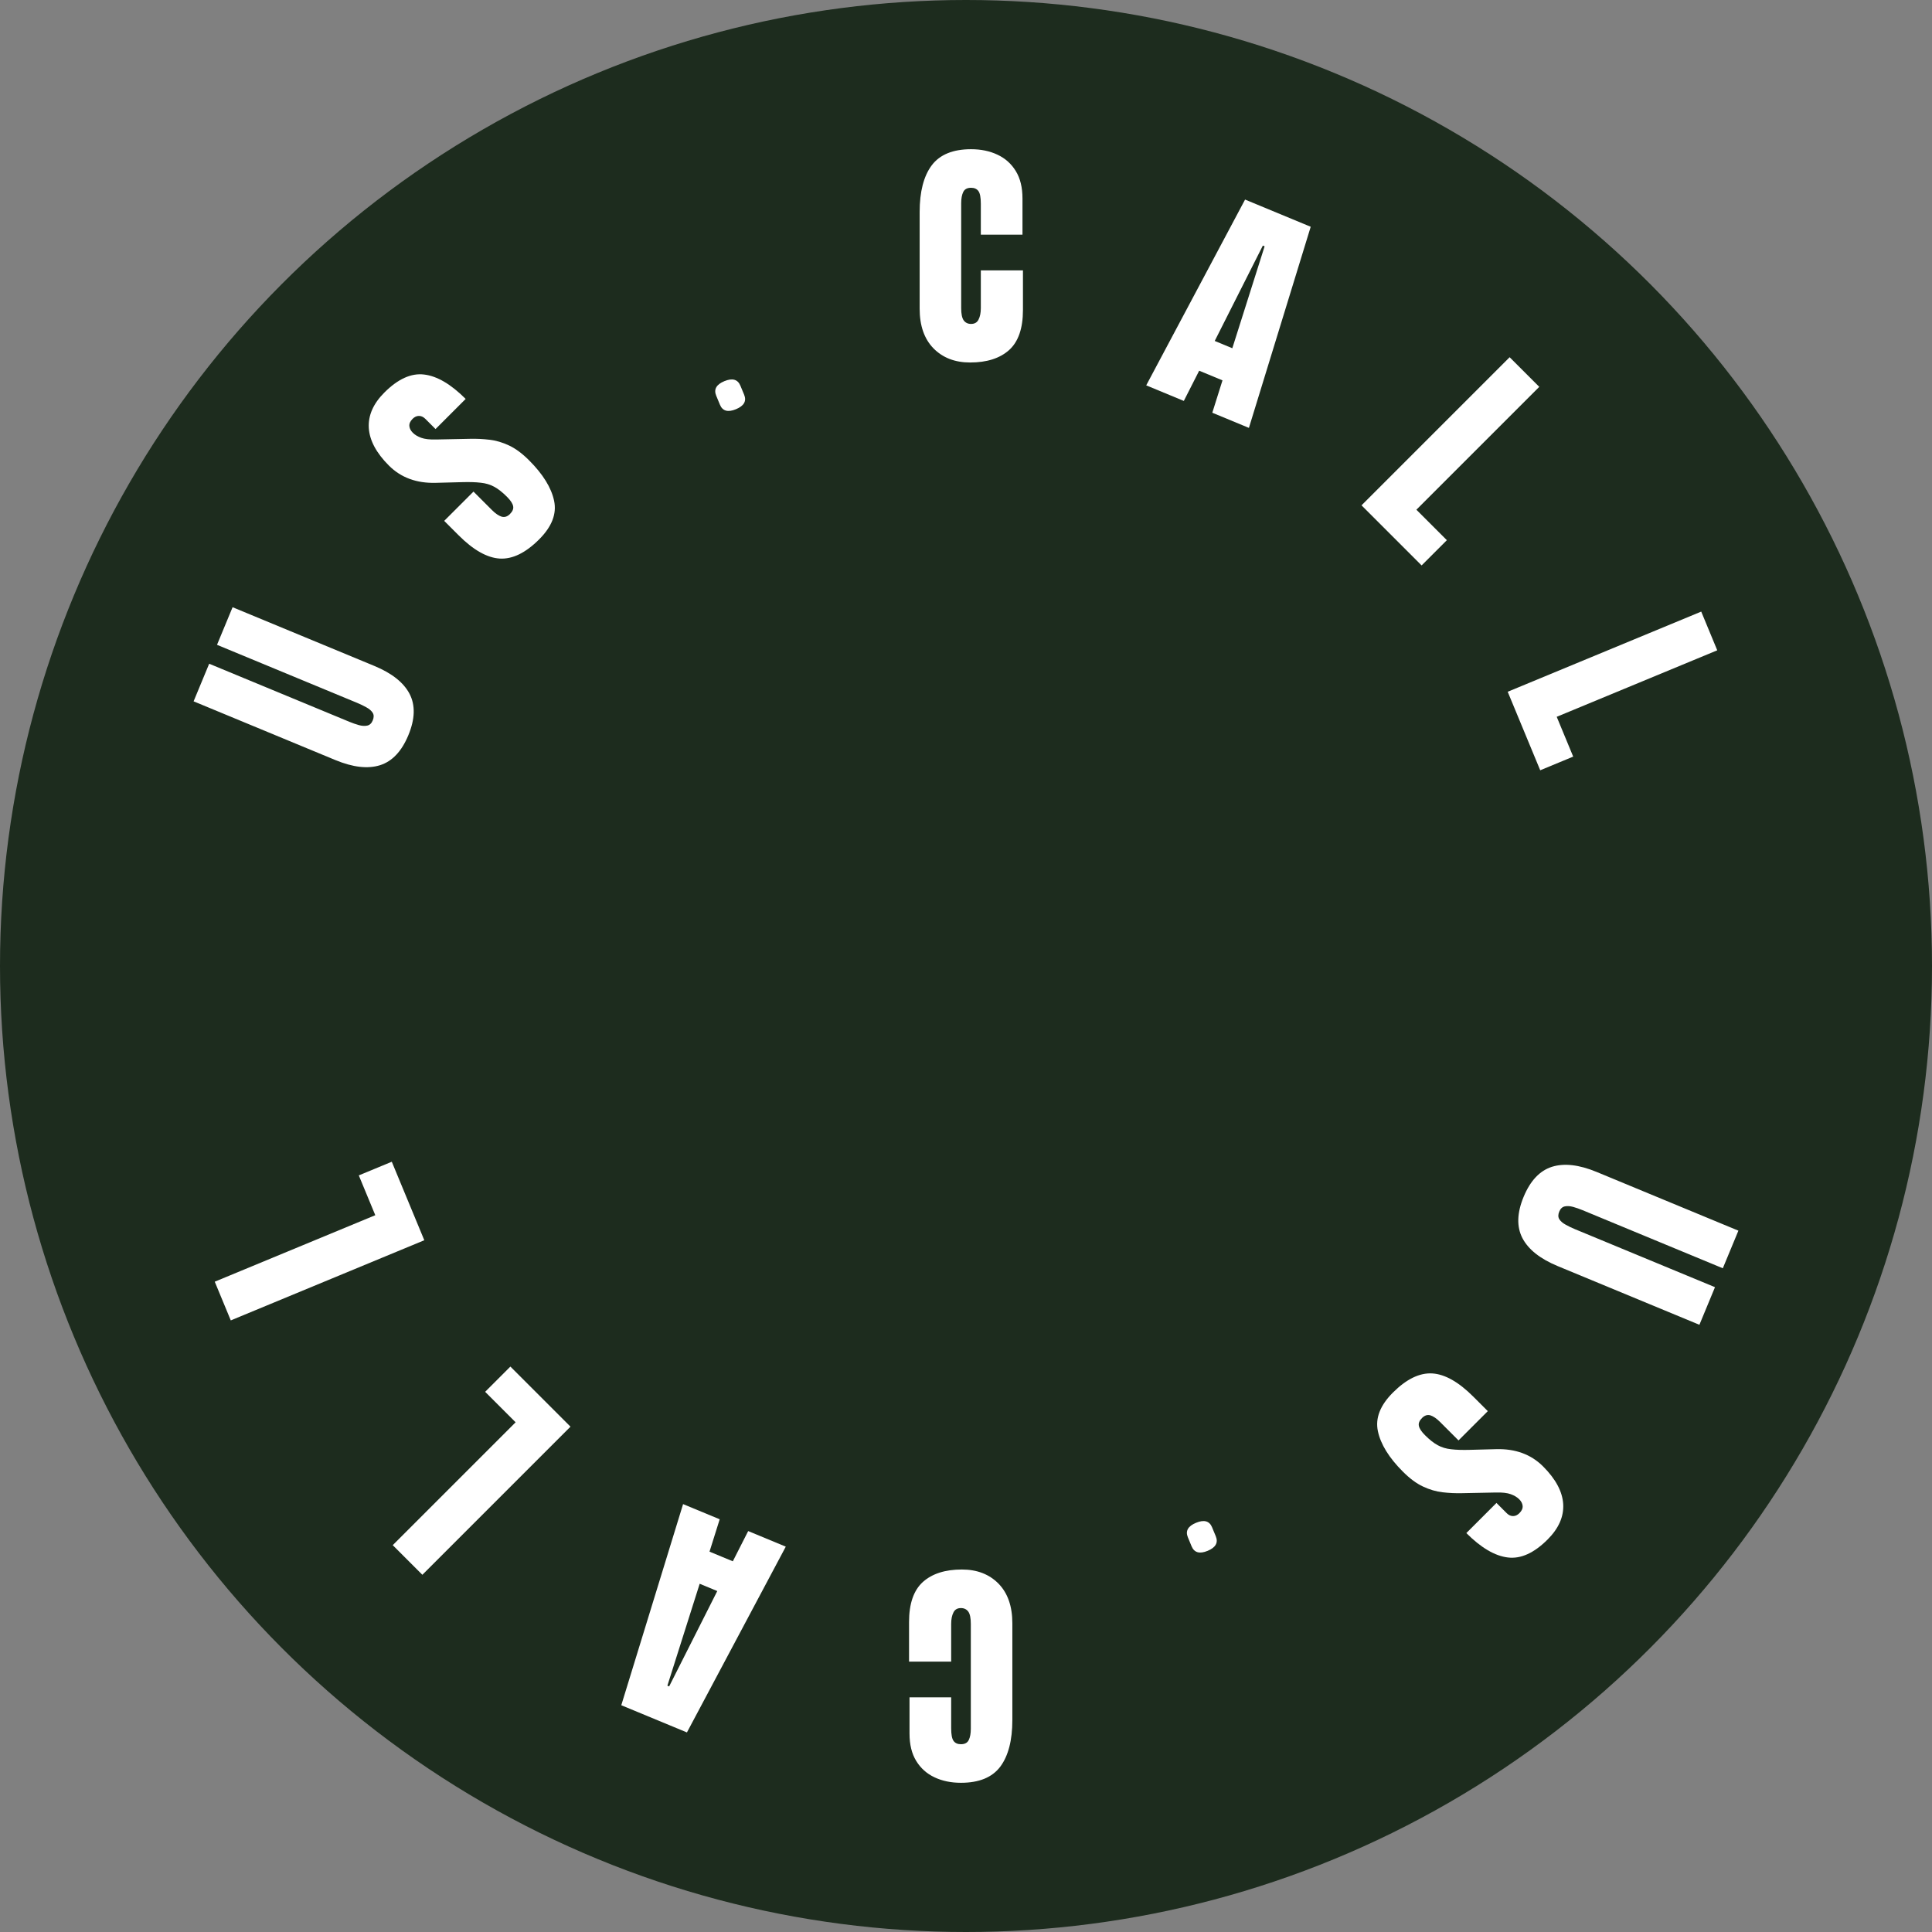 <svg width="227" height="227" viewBox="0 0 227 227" fill="none" xmlns="http://www.w3.org/2000/svg">
<rect x="0" y="0" width="227" height="227" fill="#808080" stroke="none"/>
<circle cx="113.5" cy="113.5" r="113.5" fill="#1D2C1E"/>
<path d="M113.017 184.409C114.798 184.409 116.233 184.964 117.324 186.073C118.405 187.183 118.946 188.735 118.946 190.73V202.085C118.946 204.471 118.475 206.298 117.534 207.566C116.583 208.834 115.04 209.468 112.905 209.468C111.74 209.468 110.705 209.254 109.801 208.825C108.887 208.396 108.169 207.753 107.647 206.895C107.125 206.047 106.864 204.975 106.864 203.679V199.428H111.758V203.063C111.758 203.8 111.852 204.294 112.038 204.546C112.225 204.807 112.514 204.937 112.905 204.937C113.362 204.937 113.67 204.769 113.828 204.434C113.986 204.108 114.066 203.669 114.066 203.119V190.8C114.066 190.119 113.968 189.639 113.772 189.36C113.567 189.08 113.278 188.94 112.905 188.94C112.486 188.94 112.192 189.112 112.024 189.457C111.847 189.802 111.758 190.25 111.758 190.8V195.233H106.808V190.576C106.808 188.413 107.354 186.842 108.444 185.864C109.535 184.894 111.059 184.409 113.017 184.409Z" fill="white"/>
<path d="M92.325 181.723L80.711 203.551L72.998 200.356L80.259 176.725L84.561 178.507L83.364 182.31L86.103 183.444L87.907 179.893L92.325 181.723ZM84.276 186.94L82.209 186.084L78.414 198.059L78.621 198.145L84.276 186.94Z" fill="white"/>
<path d="M67.029 167.626L49.626 185.029L46.145 181.548L60.582 167.112L57.002 163.532L59.969 160.566L67.029 167.626Z" fill="white"/>
<path d="M49.853 145.722L27.116 155.14L25.232 150.593L44.094 142.78L42.157 138.103L46.032 136.498L49.853 145.722Z" fill="white"/>
<path d="M47.982 86.378C47.197 88.273 46.09 89.449 44.659 89.906C43.22 90.359 41.467 90.157 39.4 89.301L22.747 82.403L24.578 77.985L41.05 84.808C41.428 84.965 41.803 85.095 42.174 85.198C42.537 85.298 42.862 85.317 43.15 85.254C43.438 85.192 43.654 84.989 43.796 84.644C43.943 84.291 43.94 83.992 43.789 83.748C43.629 83.5 43.38 83.286 43.041 83.105C42.706 82.916 42.349 82.743 41.97 82.586L25.498 75.763L27.328 71.345L43.981 78.243C46.048 79.099 47.43 80.196 48.127 81.534C48.815 82.868 48.767 84.483 47.982 86.378Z" fill="white"/>
<path d="M63.345 63.375C61.756 64.964 60.214 65.715 58.718 65.629C57.228 65.537 55.619 64.627 53.892 62.9L52.191 61.2L55.633 57.759L57.808 59.934C58.21 60.336 58.586 60.593 58.935 60.705C59.284 60.804 59.611 60.702 59.914 60.399C60.23 60.082 60.356 59.773 60.29 59.469C60.23 59.159 59.99 58.794 59.568 58.372C59.034 57.838 58.536 57.446 58.075 57.195C57.607 56.938 57.079 56.78 56.493 56.72C55.906 56.648 55.164 56.625 54.268 56.651L51.222 56.73C48.955 56.796 47.112 56.12 45.695 54.703C44.212 53.22 43.424 51.747 43.332 50.283C43.246 48.813 43.856 47.426 45.161 46.121C46.756 44.525 48.312 43.82 49.828 44.005C51.351 44.183 52.979 45.138 54.713 46.872L51.173 50.412L49.977 49.215C49.739 48.978 49.486 48.863 49.215 48.869C48.952 48.869 48.704 48.985 48.474 49.215C48.197 49.492 48.072 49.776 48.098 50.066C48.124 50.343 48.259 50.603 48.503 50.847C48.747 51.091 49.077 51.289 49.492 51.44C49.907 51.592 50.494 51.658 51.252 51.638L55.188 51.559C55.972 51.539 56.746 51.575 57.511 51.668C58.269 51.753 59.034 51.977 59.805 52.34C60.57 52.696 61.358 53.279 62.168 54.09C63.803 55.725 64.782 57.31 65.105 58.846C65.428 60.369 64.841 61.879 63.345 63.375Z" fill="white"/>
<path d="M85.108 44.785C86.056 44.393 86.684 44.571 86.995 45.321L87.434 46.38C87.74 47.121 87.42 47.687 86.473 48.08C85.525 48.472 84.898 48.298 84.591 47.557L84.153 46.498C83.842 45.748 84.161 45.178 85.108 44.785Z" fill="white"/>
<path d="M113.983 42.591C112.202 42.591 110.767 42.036 109.676 40.927C108.595 39.818 108.054 38.265 108.054 36.27V24.916C108.054 22.529 108.525 20.702 109.466 19.434C110.417 18.166 111.96 17.532 114.095 17.532C115.26 17.532 116.295 17.747 117.199 18.176C118.113 18.604 118.831 19.248 119.353 20.105C119.875 20.954 120.136 22.026 120.136 23.322V27.573H115.242V23.937C115.242 23.2 115.148 22.706 114.962 22.455C114.775 22.194 114.486 22.063 114.095 22.063C113.638 22.063 113.33 22.231 113.172 22.566C113.014 22.893 112.934 23.331 112.934 23.881V36.2C112.934 36.881 113.032 37.361 113.228 37.641C113.433 37.92 113.722 38.06 114.095 38.06C114.514 38.06 114.808 37.888 114.976 37.543C115.153 37.198 115.242 36.75 115.242 36.2V31.768H120.192V36.424C120.192 38.587 119.646 40.158 118.556 41.137C117.465 42.106 115.941 42.591 113.983 42.591Z" fill="white"/>
<path d="M134.675 45.277L146.289 23.449L154.002 26.644L146.741 50.275L142.439 48.493L143.636 44.69L140.897 43.556L139.093 47.107L134.675 45.277ZM142.724 40.059L144.791 40.916L148.586 28.941L148.379 28.855L142.724 40.059Z" fill="white"/>
<path d="M159.972 59.374L177.374 41.972L180.855 45.452L166.418 59.889L169.998 63.468L167.032 66.434L159.972 59.374Z" fill="white"/>
<path d="M177.147 81.278L199.885 71.86L201.768 76.408L182.906 84.221L184.843 88.897L180.968 90.503L177.147 81.278Z" fill="white"/>
<path d="M179.018 140.622C179.803 138.727 180.91 137.552 182.341 137.095C183.78 136.641 185.533 136.843 187.6 137.699L204.253 144.597L202.422 149.015L185.95 142.192C185.572 142.035 185.197 141.905 184.826 141.802C184.463 141.702 184.138 141.684 183.85 141.746C183.562 141.808 183.346 142.012 183.204 142.356C183.057 142.709 183.06 143.008 183.211 143.252C183.371 143.5 183.62 143.714 183.959 143.895C184.294 144.084 184.651 144.257 185.03 144.414L201.502 151.237L199.672 155.656L183.019 148.758C180.952 147.902 179.57 146.804 178.873 145.466C178.185 144.132 178.233 142.517 179.018 140.622Z" fill="white"/>
<path d="M163.655 163.625C165.244 162.037 166.786 161.285 168.283 161.371C169.772 161.463 171.381 162.373 173.108 164.1L174.809 165.801L171.368 169.242L169.192 167.066C168.79 166.664 168.414 166.407 168.065 166.295C167.716 166.196 167.389 166.298 167.086 166.602C166.77 166.918 166.644 167.228 166.71 167.531C166.77 167.841 167.01 168.207 167.432 168.629C167.966 169.163 168.464 169.555 168.925 169.805C169.393 170.062 169.921 170.221 170.507 170.28C171.094 170.352 171.836 170.375 172.732 170.349L175.778 170.27C178.045 170.204 179.888 170.88 181.305 172.297C182.788 173.78 183.576 175.253 183.668 176.717C183.754 178.187 183.144 179.574 181.839 180.88C180.244 182.475 178.688 183.18 177.172 182.996C175.649 182.818 174.021 181.862 172.287 180.128L175.827 176.588L177.023 177.785C177.261 178.022 177.515 178.137 177.785 178.131C178.048 178.131 178.296 178.015 178.526 177.785C178.803 177.508 178.928 177.224 178.902 176.934C178.876 176.658 178.741 176.397 178.497 176.153C178.253 175.909 177.923 175.712 177.508 175.56C177.093 175.408 176.506 175.342 175.748 175.362L171.812 175.441C171.028 175.461 170.253 175.425 169.489 175.333C168.731 175.247 167.966 175.023 167.195 174.66C166.43 174.304 165.642 173.721 164.832 172.91C163.197 171.275 162.218 169.69 161.895 168.154C161.572 166.631 162.159 165.122 163.655 163.625Z" fill="white"/>
<path d="M141.892 182.215C140.945 182.607 140.316 182.429 140.005 181.68L139.567 180.62C139.26 179.88 139.58 179.313 140.527 178.921C141.475 178.528 142.102 178.702 142.409 179.443L142.848 180.502C143.158 181.252 142.839 181.823 141.892 182.215Z" fill="white"/>
</svg>
